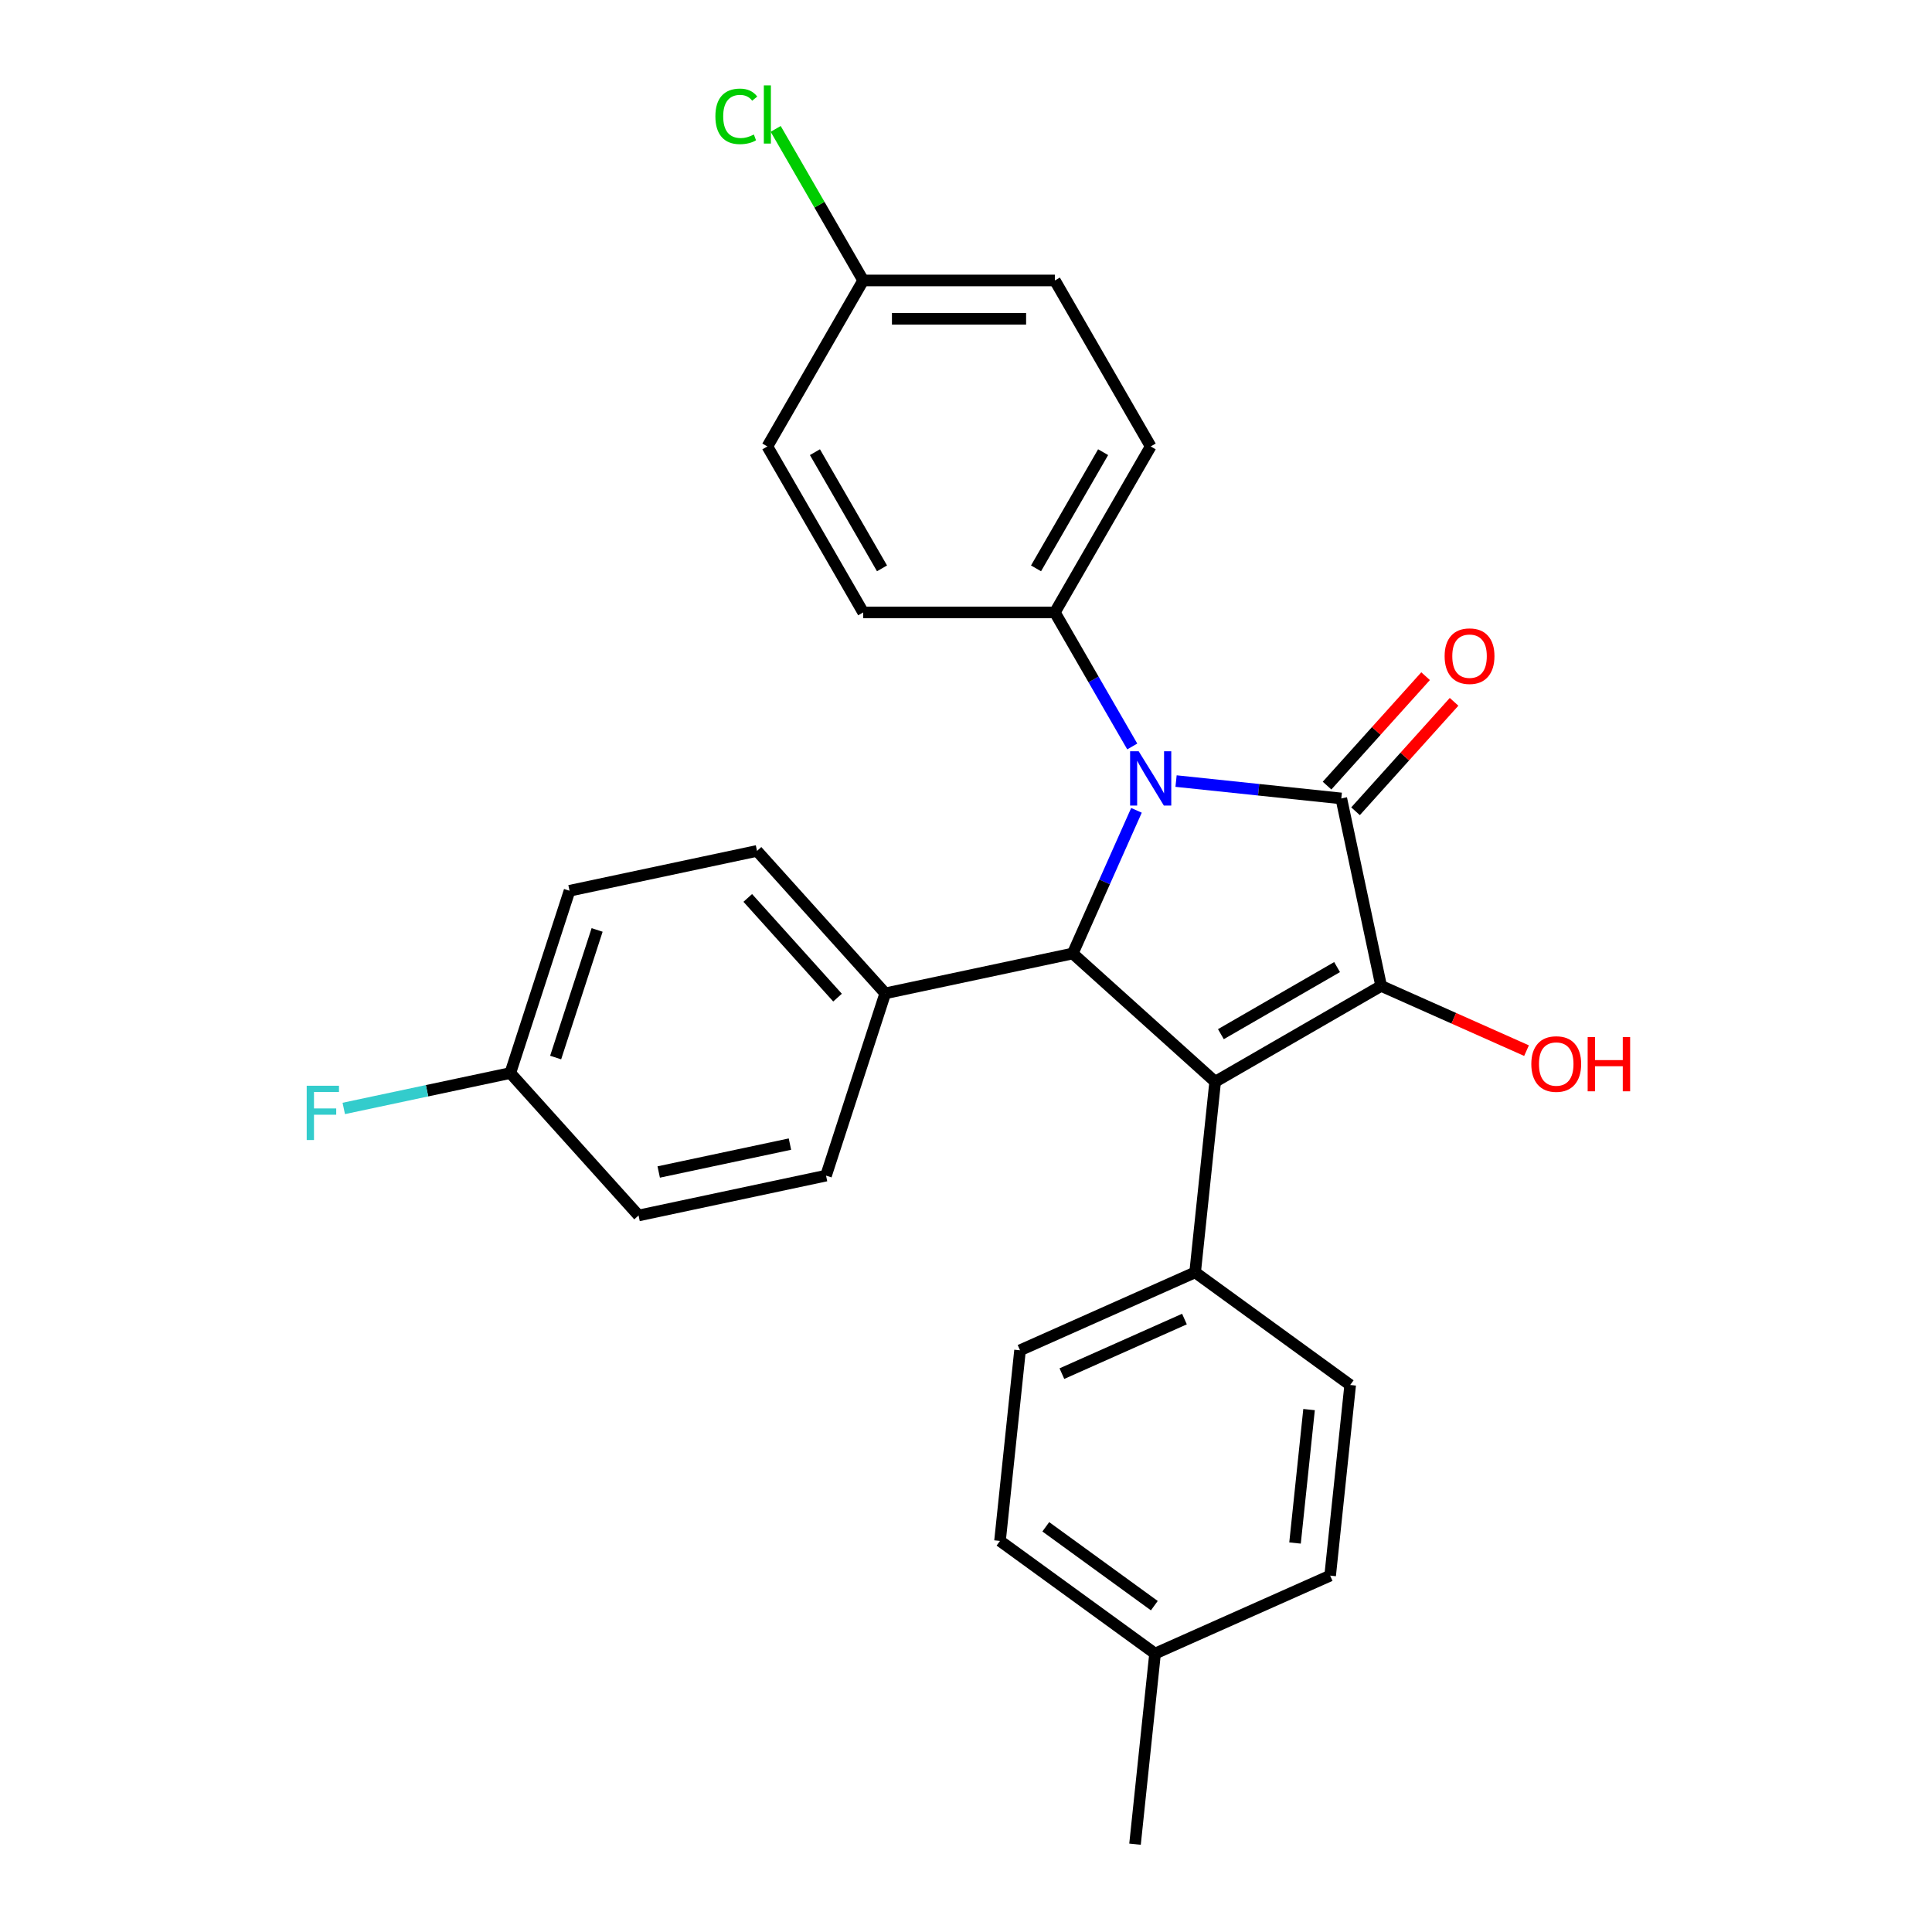 <?xml version='1.0' encoding='iso-8859-1'?>
<svg version='1.1' baseProfile='full'
              xmlns='http://www.w3.org/2000/svg'
                      xmlns:rdkit='http://www.rdkit.org/xml'
                      xmlns:xlink='http://www.w3.org/1999/xlink'
                  xml:space='preserve'
width='1000px' height='1000px' viewBox='0 0 1000 1000'>
<!-- END OF HEADER -->
<rect style='opacity:1.0;fill:#FFFFFF;stroke:none' width='1000' height='1000' x='0' y='0'> </rect>
<path class='bond-0' d='M 608.727,404.281 L 651.49,408.776' style='fill:none;fill-rule:evenodd;stroke:#0000FF;stroke-width:6px;stroke-linecap:butt;stroke-linejoin:miter;stroke-opacity:1' />
<path class='bond-0' d='M 651.49,408.776 L 694.252,413.27' style='fill:none;fill-rule:evenodd;stroke:#000000;stroke-width:6px;stroke-linecap:butt;stroke-linejoin:miter;stroke-opacity:1' />
<path class='bond-3' d='M 588.234,419.428 L 571.739,456.478' style='fill:none;fill-rule:evenodd;stroke:#0000FF;stroke-width:6px;stroke-linecap:butt;stroke-linejoin:miter;stroke-opacity:1' />
<path class='bond-3' d='M 571.739,456.478 L 555.243,493.527' style='fill:none;fill-rule:evenodd;stroke:#000000;stroke-width:6px;stroke-linecap:butt;stroke-linejoin:miter;stroke-opacity:1' />
<path class='bond-4' d='M 586.051,386.374 L 566.021,351.681' style='fill:none;fill-rule:evenodd;stroke:#0000FF;stroke-width:6px;stroke-linecap:butt;stroke-linejoin:miter;stroke-opacity:1' />
<path class='bond-4' d='M 566.021,351.681 L 545.991,316.988' style='fill:none;fill-rule:evenodd;stroke:#000000;stroke-width:6px;stroke-linecap:butt;stroke-linejoin:miter;stroke-opacity:1' />
<path class='bond-2' d='M 694.252,413.27 L 714.878,510.306' style='fill:none;fill-rule:evenodd;stroke:#000000;stroke-width:6px;stroke-linecap:butt;stroke-linejoin:miter;stroke-opacity:1' />
<path class='bond-7' d='M 701.624,419.908 L 727.126,391.586' style='fill:none;fill-rule:evenodd;stroke:#000000;stroke-width:6px;stroke-linecap:butt;stroke-linejoin:miter;stroke-opacity:1' />
<path class='bond-7' d='M 727.126,391.586 L 752.628,363.263' style='fill:none;fill-rule:evenodd;stroke:#FF0000;stroke-width:6px;stroke-linecap:butt;stroke-linejoin:miter;stroke-opacity:1' />
<path class='bond-7' d='M 686.88,406.632 L 712.382,378.31' style='fill:none;fill-rule:evenodd;stroke:#000000;stroke-width:6px;stroke-linecap:butt;stroke-linejoin:miter;stroke-opacity:1' />
<path class='bond-7' d='M 712.382,378.31 L 737.883,349.987' style='fill:none;fill-rule:evenodd;stroke:#FF0000;stroke-width:6px;stroke-linecap:butt;stroke-linejoin:miter;stroke-opacity:1' />
<path class='bond-1' d='M 628.965,559.907 L 555.243,493.527' style='fill:none;fill-rule:evenodd;stroke:#000000;stroke-width:6px;stroke-linecap:butt;stroke-linejoin:miter;stroke-opacity:1' />
<path class='bond-5' d='M 628.965,559.907 L 618.596,658.567' style='fill:none;fill-rule:evenodd;stroke:#000000;stroke-width:6px;stroke-linecap:butt;stroke-linejoin:miter;stroke-opacity:1' />
<path class='bond-27' d='M 628.965,559.907 L 714.878,510.306' style='fill:none;fill-rule:evenodd;stroke:#000000;stroke-width:6px;stroke-linecap:butt;stroke-linejoin:miter;stroke-opacity:1' />
<path class='bond-27' d='M 631.932,535.284 L 692.07,500.563' style='fill:none;fill-rule:evenodd;stroke:#000000;stroke-width:6px;stroke-linecap:butt;stroke-linejoin:miter;stroke-opacity:1' />
<path class='bond-8' d='M 714.878,510.306 L 752.503,527.057' style='fill:none;fill-rule:evenodd;stroke:#000000;stroke-width:6px;stroke-linecap:butt;stroke-linejoin:miter;stroke-opacity:1' />
<path class='bond-8' d='M 752.503,527.057 L 790.128,543.809' style='fill:none;fill-rule:evenodd;stroke:#FF0000;stroke-width:6px;stroke-linecap:butt;stroke-linejoin:miter;stroke-opacity:1' />
<path class='bond-6' d='M 555.243,493.527 L 458.208,514.153' style='fill:none;fill-rule:evenodd;stroke:#000000;stroke-width:6px;stroke-linecap:butt;stroke-linejoin:miter;stroke-opacity:1' />
<path class='bond-9' d='M 545.991,316.988 L 595.593,231.076' style='fill:none;fill-rule:evenodd;stroke:#000000;stroke-width:6px;stroke-linecap:butt;stroke-linejoin:miter;stroke-opacity:1' />
<path class='bond-9' d='M 536.249,294.181 L 570.97,234.043' style='fill:none;fill-rule:evenodd;stroke:#000000;stroke-width:6px;stroke-linecap:butt;stroke-linejoin:miter;stroke-opacity:1' />
<path class='bond-10' d='M 545.991,316.988 L 446.788,316.988' style='fill:none;fill-rule:evenodd;stroke:#000000;stroke-width:6px;stroke-linecap:butt;stroke-linejoin:miter;stroke-opacity:1' />
<path class='bond-11' d='M 618.596,658.567 L 527.969,698.916' style='fill:none;fill-rule:evenodd;stroke:#000000;stroke-width:6px;stroke-linecap:butt;stroke-linejoin:miter;stroke-opacity:1' />
<path class='bond-11' d='M 613.072,682.744 L 549.633,710.989' style='fill:none;fill-rule:evenodd;stroke:#000000;stroke-width:6px;stroke-linecap:butt;stroke-linejoin:miter;stroke-opacity:1' />
<path class='bond-12' d='M 618.596,658.567 L 698.853,716.877' style='fill:none;fill-rule:evenodd;stroke:#000000;stroke-width:6px;stroke-linecap:butt;stroke-linejoin:miter;stroke-opacity:1' />
<path class='bond-13' d='M 458.208,514.153 L 391.828,440.431' style='fill:none;fill-rule:evenodd;stroke:#000000;stroke-width:6px;stroke-linecap:butt;stroke-linejoin:miter;stroke-opacity:1' />
<path class='bond-13' d='M 433.506,516.37 L 387.041,464.765' style='fill:none;fill-rule:evenodd;stroke:#000000;stroke-width:6px;stroke-linecap:butt;stroke-linejoin:miter;stroke-opacity:1' />
<path class='bond-14' d='M 458.208,514.153 L 427.552,608.5' style='fill:none;fill-rule:evenodd;stroke:#000000;stroke-width:6px;stroke-linecap:butt;stroke-linejoin:miter;stroke-opacity:1' />
<path class='bond-17' d='M 595.593,231.076 L 545.991,145.164' style='fill:none;fill-rule:evenodd;stroke:#000000;stroke-width:6px;stroke-linecap:butt;stroke-linejoin:miter;stroke-opacity:1' />
<path class='bond-19' d='M 446.788,316.988 L 397.186,231.076' style='fill:none;fill-rule:evenodd;stroke:#000000;stroke-width:6px;stroke-linecap:butt;stroke-linejoin:miter;stroke-opacity:1' />
<path class='bond-19' d='M 456.53,294.181 L 421.809,234.043' style='fill:none;fill-rule:evenodd;stroke:#000000;stroke-width:6px;stroke-linecap:butt;stroke-linejoin:miter;stroke-opacity:1' />
<path class='bond-22' d='M 527.969,698.916 L 517.6,797.576' style='fill:none;fill-rule:evenodd;stroke:#000000;stroke-width:6px;stroke-linecap:butt;stroke-linejoin:miter;stroke-opacity:1' />
<path class='bond-21' d='M 698.853,716.877 L 688.483,815.536' style='fill:none;fill-rule:evenodd;stroke:#000000;stroke-width:6px;stroke-linecap:butt;stroke-linejoin:miter;stroke-opacity:1' />
<path class='bond-21' d='M 677.565,729.602 L 670.307,798.664' style='fill:none;fill-rule:evenodd;stroke:#000000;stroke-width:6px;stroke-linecap:butt;stroke-linejoin:miter;stroke-opacity:1' />
<path class='bond-20' d='M 391.828,440.431 L 294.793,461.056' style='fill:none;fill-rule:evenodd;stroke:#000000;stroke-width:6px;stroke-linecap:butt;stroke-linejoin:miter;stroke-opacity:1' />
<path class='bond-18' d='M 427.552,608.5 L 330.517,629.126' style='fill:none;fill-rule:evenodd;stroke:#000000;stroke-width:6px;stroke-linecap:butt;stroke-linejoin:miter;stroke-opacity:1' />
<path class='bond-18' d='M 408.872,592.187 L 340.947,606.625' style='fill:none;fill-rule:evenodd;stroke:#000000;stroke-width:6px;stroke-linecap:butt;stroke-linejoin:miter;stroke-opacity:1' />
<path class='bond-15' d='M 446.788,145.164 L 397.186,231.076' style='fill:none;fill-rule:evenodd;stroke:#000000;stroke-width:6px;stroke-linecap:butt;stroke-linejoin:miter;stroke-opacity:1' />
<path class='bond-24' d='M 446.788,145.164 L 424.14,105.936' style='fill:none;fill-rule:evenodd;stroke:#000000;stroke-width:6px;stroke-linecap:butt;stroke-linejoin:miter;stroke-opacity:1' />
<path class='bond-24' d='M 424.14,105.936 L 401.492,66.709' style='fill:none;fill-rule:evenodd;stroke:#00CC00;stroke-width:6px;stroke-linecap:butt;stroke-linejoin:miter;stroke-opacity:1' />
<path class='bond-28' d='M 446.788,145.164 L 545.991,145.164' style='fill:none;fill-rule:evenodd;stroke:#000000;stroke-width:6px;stroke-linecap:butt;stroke-linejoin:miter;stroke-opacity:1' />
<path class='bond-28' d='M 461.668,165.004 L 531.111,165.004' style='fill:none;fill-rule:evenodd;stroke:#000000;stroke-width:6px;stroke-linecap:butt;stroke-linejoin:miter;stroke-opacity:1' />
<path class='bond-16' d='M 264.137,555.404 L 330.517,629.126' style='fill:none;fill-rule:evenodd;stroke:#000000;stroke-width:6px;stroke-linecap:butt;stroke-linejoin:miter;stroke-opacity:1' />
<path class='bond-25' d='M 264.137,555.404 L 221.036,564.565' style='fill:none;fill-rule:evenodd;stroke:#000000;stroke-width:6px;stroke-linecap:butt;stroke-linejoin:miter;stroke-opacity:1' />
<path class='bond-25' d='M 221.036,564.565 L 177.935,573.727' style='fill:none;fill-rule:evenodd;stroke:#33CCCC;stroke-width:6px;stroke-linecap:butt;stroke-linejoin:miter;stroke-opacity:1' />
<path class='bond-29' d='M 264.137,555.404 L 294.793,461.056' style='fill:none;fill-rule:evenodd;stroke:#000000;stroke-width:6px;stroke-linecap:butt;stroke-linejoin:miter;stroke-opacity:1' />
<path class='bond-29' d='M 287.605,547.383 L 309.064,481.339' style='fill:none;fill-rule:evenodd;stroke:#000000;stroke-width:6px;stroke-linecap:butt;stroke-linejoin:miter;stroke-opacity:1' />
<path class='bond-23' d='M 688.483,815.536 L 597.857,855.886' style='fill:none;fill-rule:evenodd;stroke:#000000;stroke-width:6px;stroke-linecap:butt;stroke-linejoin:miter;stroke-opacity:1' />
<path class='bond-30' d='M 517.6,797.576 L 597.857,855.886' style='fill:none;fill-rule:evenodd;stroke:#000000;stroke-width:6px;stroke-linecap:butt;stroke-linejoin:miter;stroke-opacity:1' />
<path class='bond-30' d='M 541.3,790.271 L 597.48,831.088' style='fill:none;fill-rule:evenodd;stroke:#000000;stroke-width:6px;stroke-linecap:butt;stroke-linejoin:miter;stroke-opacity:1' />
<path class='bond-26' d='M 597.857,855.886 L 587.487,954.545' style='fill:none;fill-rule:evenodd;stroke:#000000;stroke-width:6px;stroke-linecap:butt;stroke-linejoin:miter;stroke-opacity:1' />
<path  class='atom-0' d='M 589.382 388.854
L 598.588 403.734
Q 599.501 405.202, 600.969 407.861
Q 602.438 410.52, 602.517 410.678
L 602.517 388.854
L 606.247 388.854
L 606.247 416.948
L 602.398 416.948
L 592.517 400.679
Q 591.366 398.774, 590.136 396.592
Q 588.946 394.409, 588.589 393.734
L 588.589 416.948
L 584.938 416.948
L 584.938 388.854
L 589.382 388.854
' fill='#0000FF'/>
<path  class='atom-8' d='M 747.736 339.627
Q 747.736 332.882, 751.069 329.112
Q 754.402 325.342, 760.632 325.342
Q 766.862 325.342, 770.195 329.112
Q 773.528 332.882, 773.528 339.627
Q 773.528 346.453, 770.155 350.341
Q 766.782 354.19, 760.632 354.19
Q 754.442 354.19, 751.069 350.341
Q 747.736 346.492, 747.736 339.627
M 760.632 351.016
Q 764.917 351.016, 767.219 348.159
Q 769.56 345.262, 769.56 339.627
Q 769.56 334.112, 767.219 331.334
Q 764.917 328.517, 760.632 328.517
Q 756.346 328.517, 754.005 331.294
Q 751.704 334.072, 751.704 339.627
Q 751.704 345.302, 754.005 348.159
Q 756.346 351.016, 760.632 351.016
' fill='#FF0000'/>
<path  class='atom-9' d='M 792.608 550.734
Q 792.608 543.989, 795.941 540.219
Q 799.274 536.449, 805.504 536.449
Q 811.734 536.449, 815.067 540.219
Q 818.4 543.989, 818.4 550.734
Q 818.4 557.56, 815.028 561.448
Q 811.655 565.297, 805.504 565.297
Q 799.314 565.297, 795.941 561.448
Q 792.608 557.599, 792.608 550.734
M 805.504 562.123
Q 809.79 562.123, 812.091 559.266
Q 814.432 556.369, 814.432 550.734
Q 814.432 545.219, 812.091 542.441
Q 809.79 539.624, 805.504 539.624
Q 801.218 539.624, 798.877 542.401
Q 796.576 545.179, 796.576 550.734
Q 796.576 556.409, 798.877 559.266
Q 801.218 562.123, 805.504 562.123
' fill='#FF0000'/>
<path  class='atom-9' d='M 821.773 536.767
L 825.583 536.767
L 825.583 548.711
L 839.947 548.711
L 839.947 536.767
L 843.757 536.767
L 843.757 564.861
L 839.947 564.861
L 839.947 551.885
L 825.583 551.885
L 825.583 564.861
L 821.773 564.861
L 821.773 536.767
' fill='#FF0000'/>
<path  class='atom-25' d='M 370.283 60.224
Q 370.283 53.24, 373.536 49.589
Q 376.83 45.899, 383.06 45.899
Q 388.853 45.899, 391.949 49.986
L 389.33 52.129
Q 387.068 49.153, 383.06 49.153
Q 378.814 49.153, 376.552 52.01
Q 374.33 54.827, 374.33 60.224
Q 374.33 65.779, 376.632 68.636
Q 378.973 71.493, 383.496 71.493
Q 386.592 71.493, 390.203 69.628
L 391.314 72.604
Q 389.845 73.556, 387.623 74.112
Q 385.401 74.668, 382.941 74.668
Q 376.83 74.668, 373.536 70.938
Q 370.283 67.207, 370.283 60.224
' fill='#00CC00'/>
<path  class='atom-25' d='M 395.361 44.192
L 399.012 44.192
L 399.012 74.31
L 395.361 74.31
L 395.361 44.192
' fill='#00CC00'/>
<path  class='atom-26' d='M 158.749 561.982
L 175.455 561.982
L 175.455 565.196
L 162.519 565.196
L 162.519 573.728
L 174.027 573.728
L 174.027 576.982
L 162.519 576.982
L 162.519 590.076
L 158.749 590.076
L 158.749 561.982
' fill='#33CCCC'/>
</svg>
